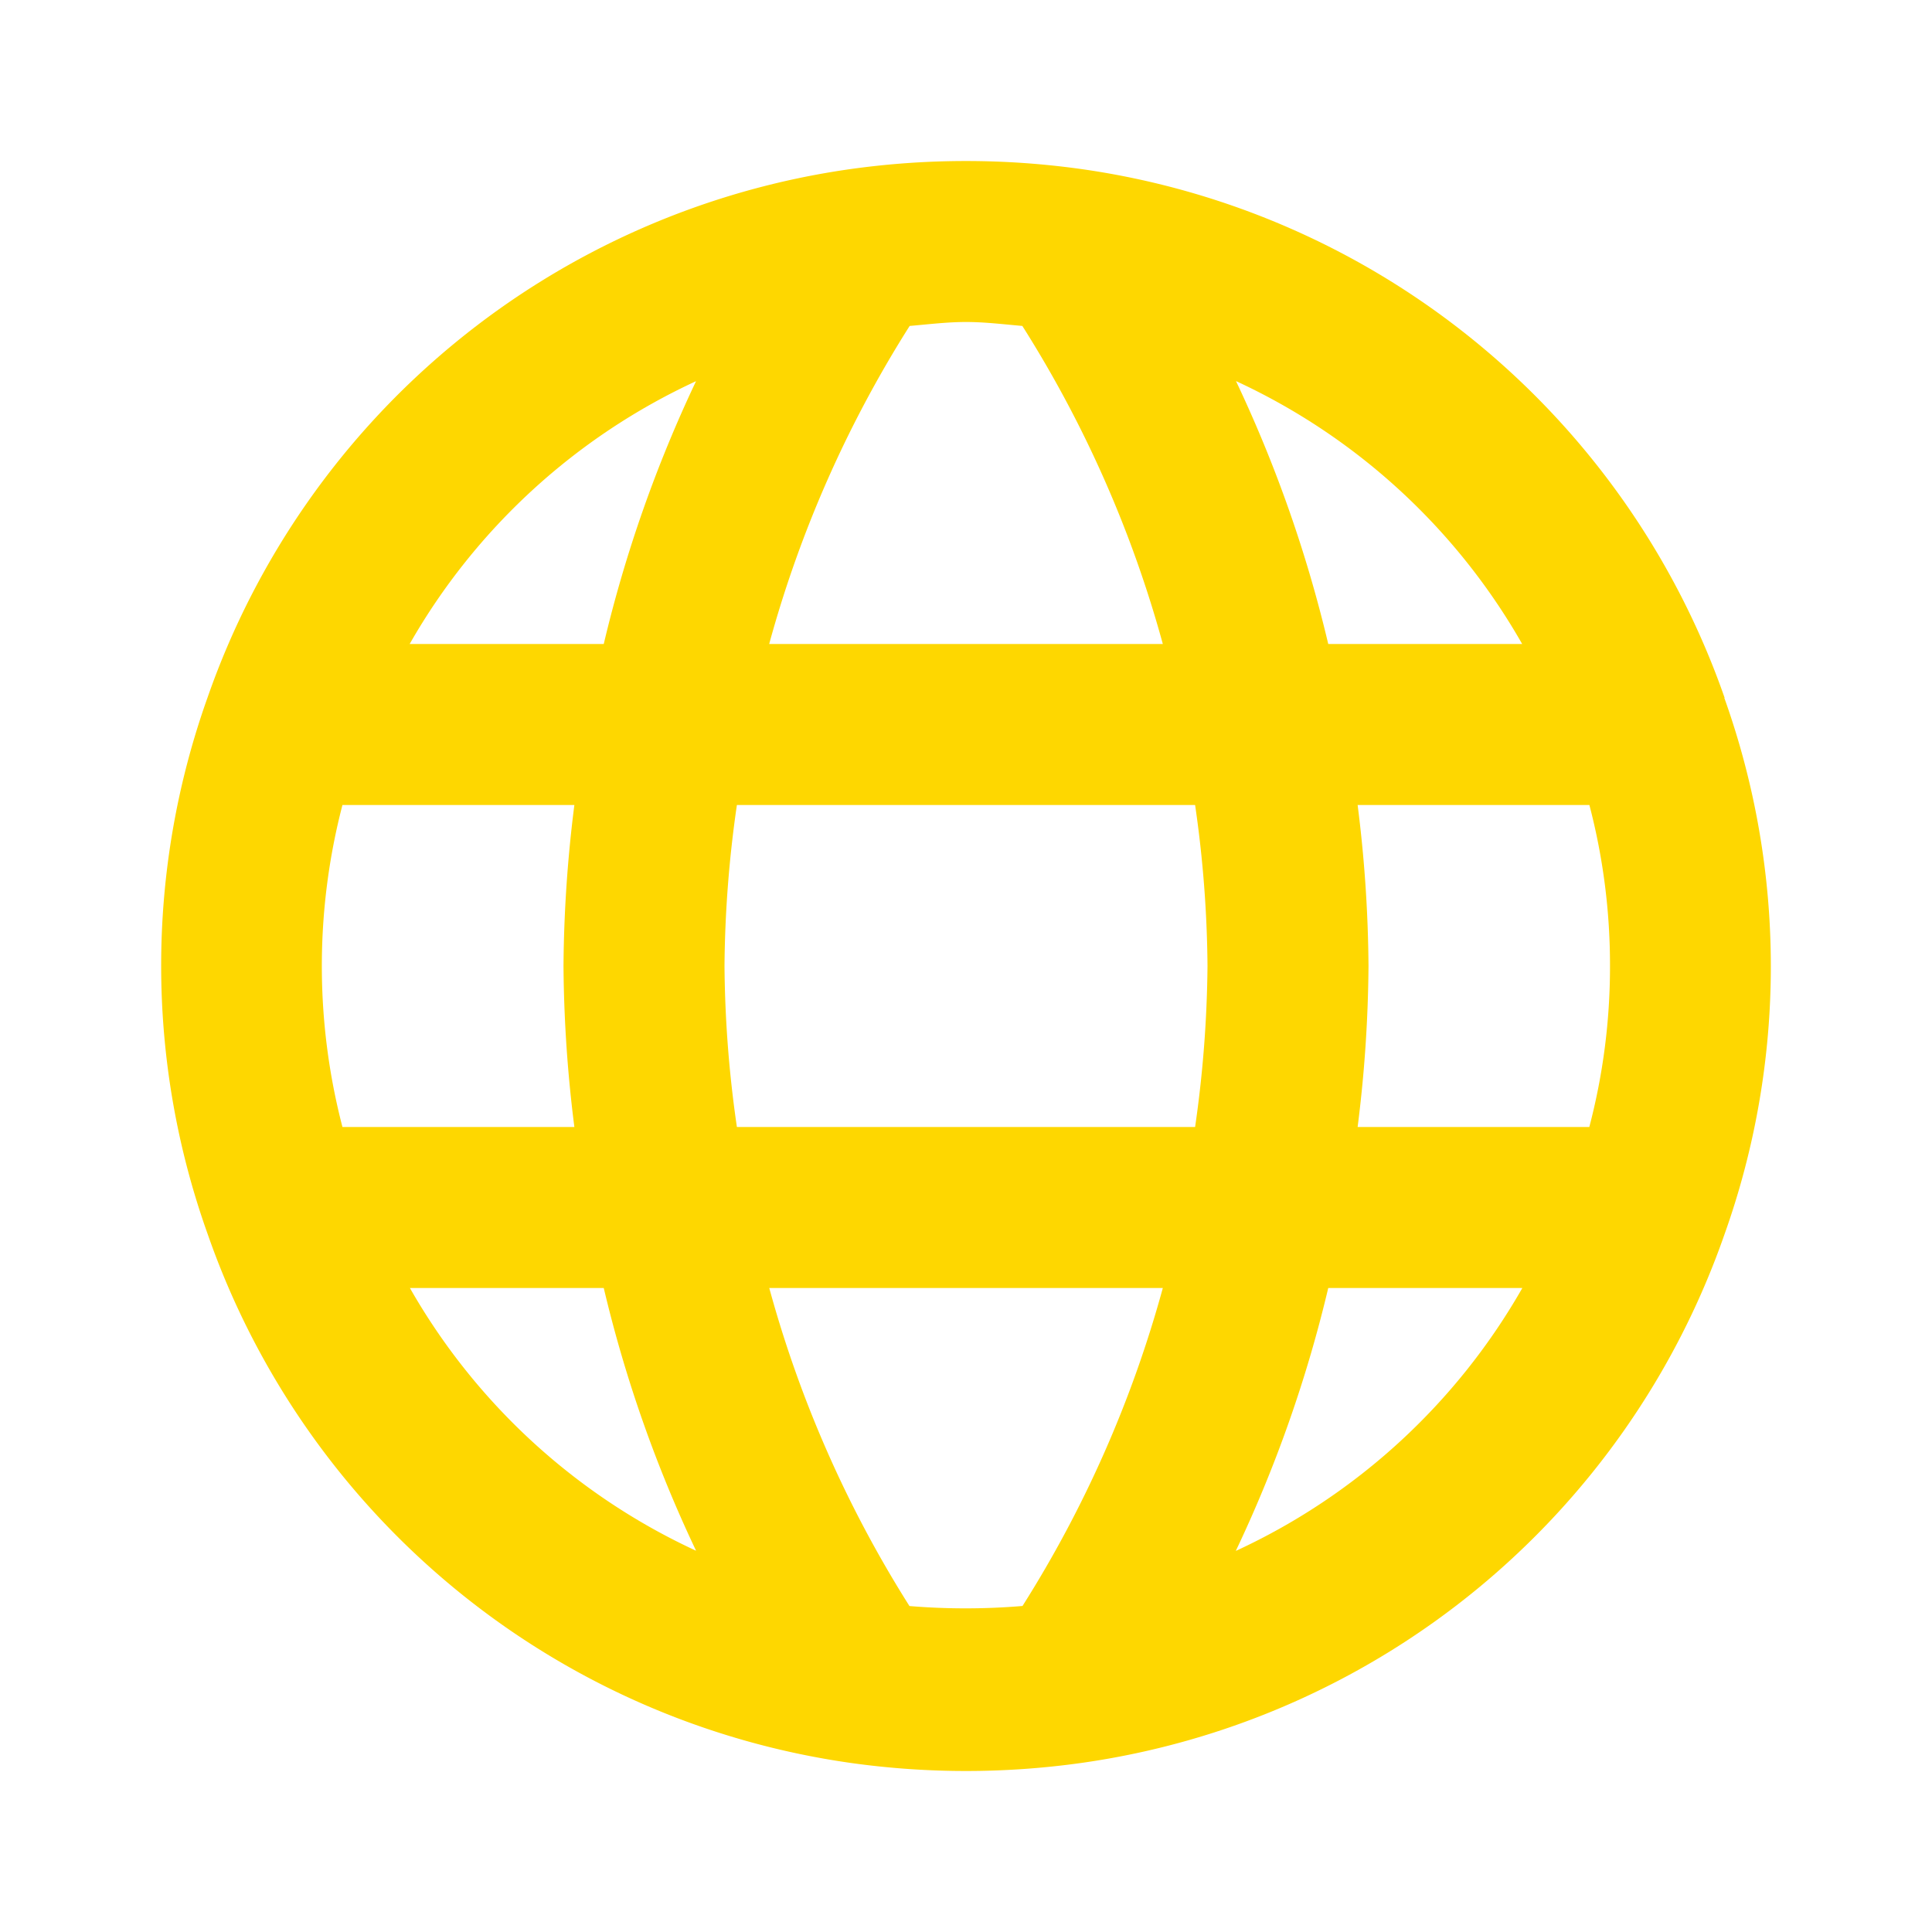 <svg height="80" width="80" xmlns:xlink="http://www.w3.org/1999/xlink" xmlns="http://www.w3.org/2000/svg" version="1.1" viewBox="0 0 1024 1024" class="icon"><path fill="#FED700" d="M914.091 369.877A423.936 423.936 0 0 0 573.056 89.6a440.405 440.405 0 0 0-122.155 0A423.68 423.68 0 0 0 110.08 369.493a422.955 422.955 0 0 0 0 284.629 423.936 423.936 0 0 0 340.864 280.277 439.467 439.467 0 0 0 122.155 0 423.68 423.68 0 0 0 340.821-279.893 422.955 422.955 0 0 0 0-284.629zM853.333 512a334.165 334.165 0 0 1-10.965 85.333h-122.795A713.728 713.728 0 0 0 725.333 512a711.125 711.125 0 0 0-5.76-85.333h122.837A334.421 334.421 0 0 1 853.333 512zM390.571 597.333A620.544 620.544 0 0 1 384 512a621.909 621.909 0 0 1 6.571-85.333h242.859A619.819 619.819 0 0 1 640 512a629.931 629.931 0 0 1-6.571 85.333z m-209.067 0a338.773 338.773 0 0 1 0-170.667h122.923A712.533 712.533 0 0 0 298.667 512a711.936 711.936 0 0 0 5.76 85.333z m625.28-256H704a704 704 0 0 0-48.896-139.349A337.323 337.323 0 0 1 806.784 341.333zM541.867 172.757A621.483 621.483 0 0 1 616.32 341.333h-208.64A621.013 621.013 0 0 1 482.133 172.757c9.941-0.853 19.797-2.091 29.867-2.091s20.011 1.237 29.867 2.091z m-172.928 29.227A703.104 703.104 0 0 0 320 341.333H217.131a337.749 337.749 0 0 1 151.893-139.349zM217.259 682.667H320a700.715 700.715 0 0 0 48.939 139.264A337.365 337.365 0 0 1 217.259 682.667z m264.747 168.533A621.867 621.867 0 0 1 407.723 682.667h208.597a622.549 622.549 0 0 1-74.368 168.533 360.576 360.576 0 0 1-59.819 0.043z m173.013-29.227A701.099 701.099 0 0 0 704 682.667h102.869a337.493 337.493 0 0 1-151.851 139.349z"></path></svg>